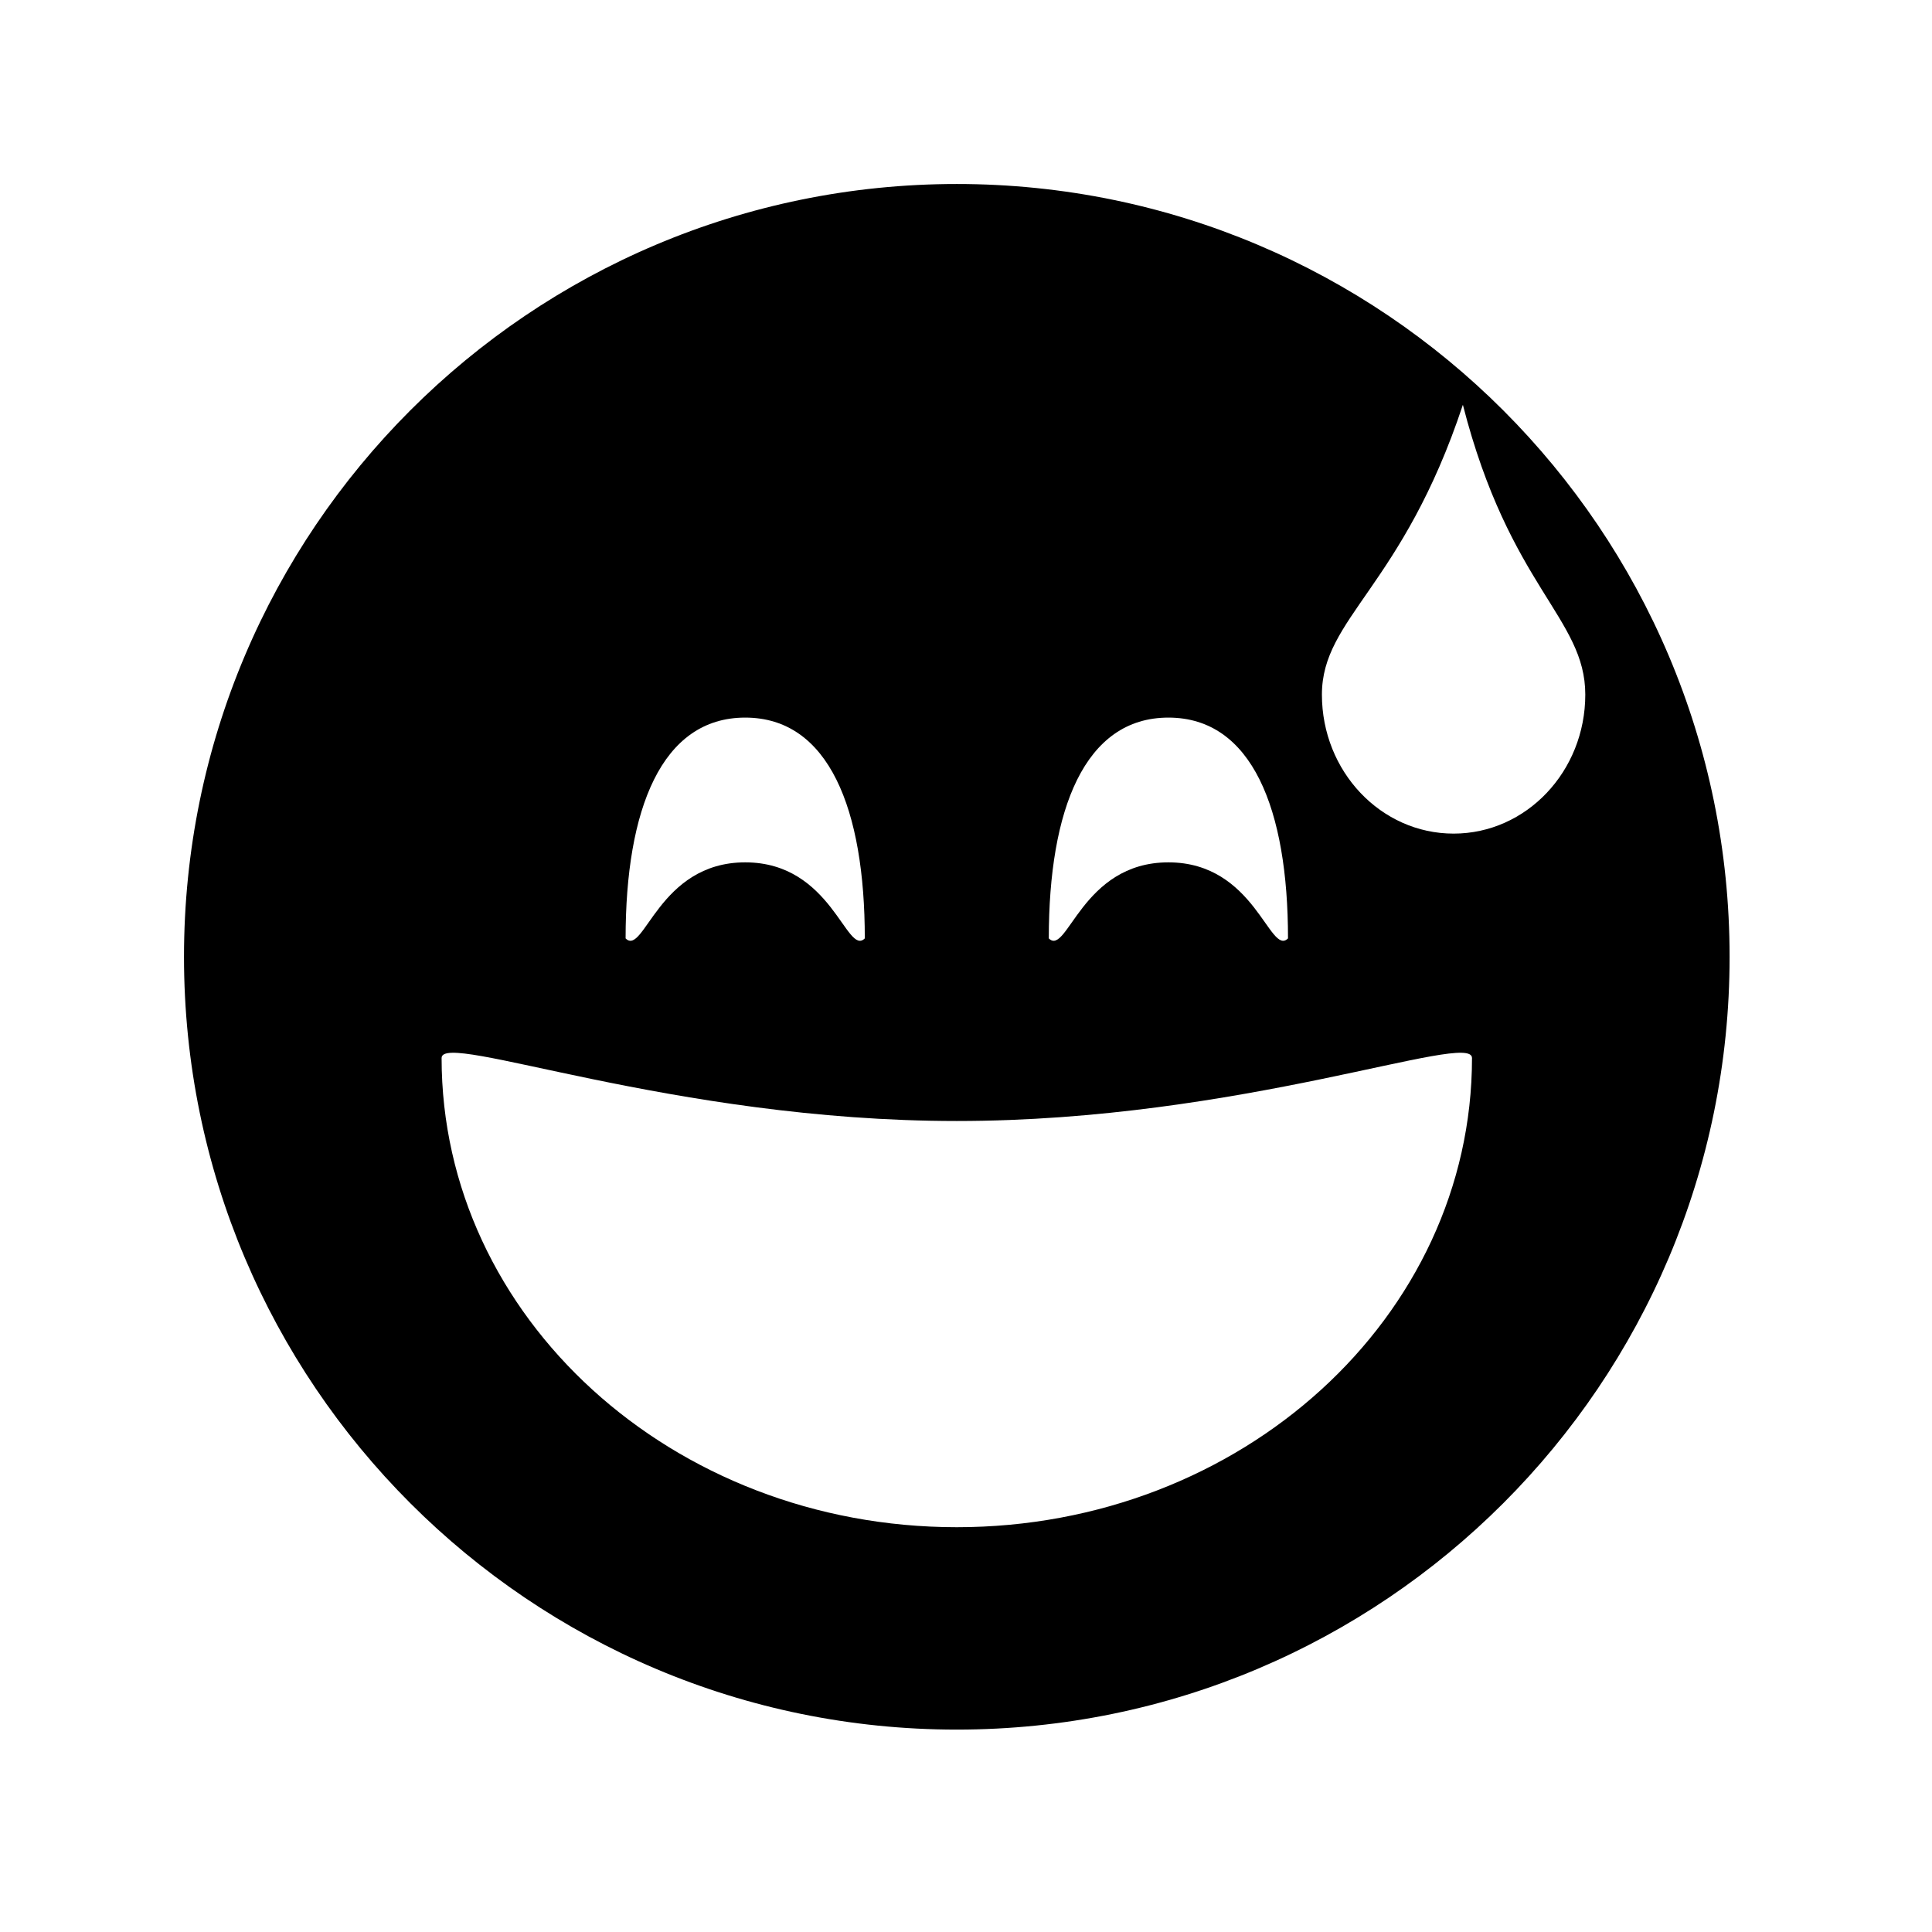 <?xml version="1.0" ?><svg height="105px" version="1.1" viewBox="0 0 105 105" width="105px" xmlns="http://www.w3.org/2000/svg" xmlns:sketch="http://www.bohemiancoding.com/sketch/ns" xmlns:xlink="http://www.w3.org/1999/xlink"><title/><defs/><g fill="none" fill-rule="evenodd" id="Imoticon" stroke="none" stroke-width="1"><path d="M52,94 C75.196,94 94,75.196 94,52 C94,28.804 75.196,10 52,10 C28.804,10 10,28.804 10,52 C10,75.196 28.804,94 52,94 Z M79,45.305 C82.953,45.305 86.157,41.923 86.157,37.75 C86.157,33.578 82.037,31.903 79.504,22 C76.224,31.903 71.843,33.578 71.843,37.75 C71.843,41.923 75.047,45.305 79,45.305 Z M40.5,46.867 C45.222,46.867 46,52 47,51 C47,44 45.058,39 40.5,39 C35.942,39 34,44 34,51 C35,52 35.778,46.867 40.5,46.867 Z M63.5,46.867 C68.222,46.867 69,52 70,51 C70,44 68.058,39 63.5,39 C58.942,39 57,44 57,51 C58,52 58.778,46.867 63.5,46.867 Z M52,83 C67.464,83 80,71.583 80,57.5 C80,56 67.464,60.924 52,60.924 C36.536,60.924 24,56 24,57.5 C24,71.583 36.536,83 52,83 Z M52,83" fill="#000000" id="imoticon_28"/></g></svg>